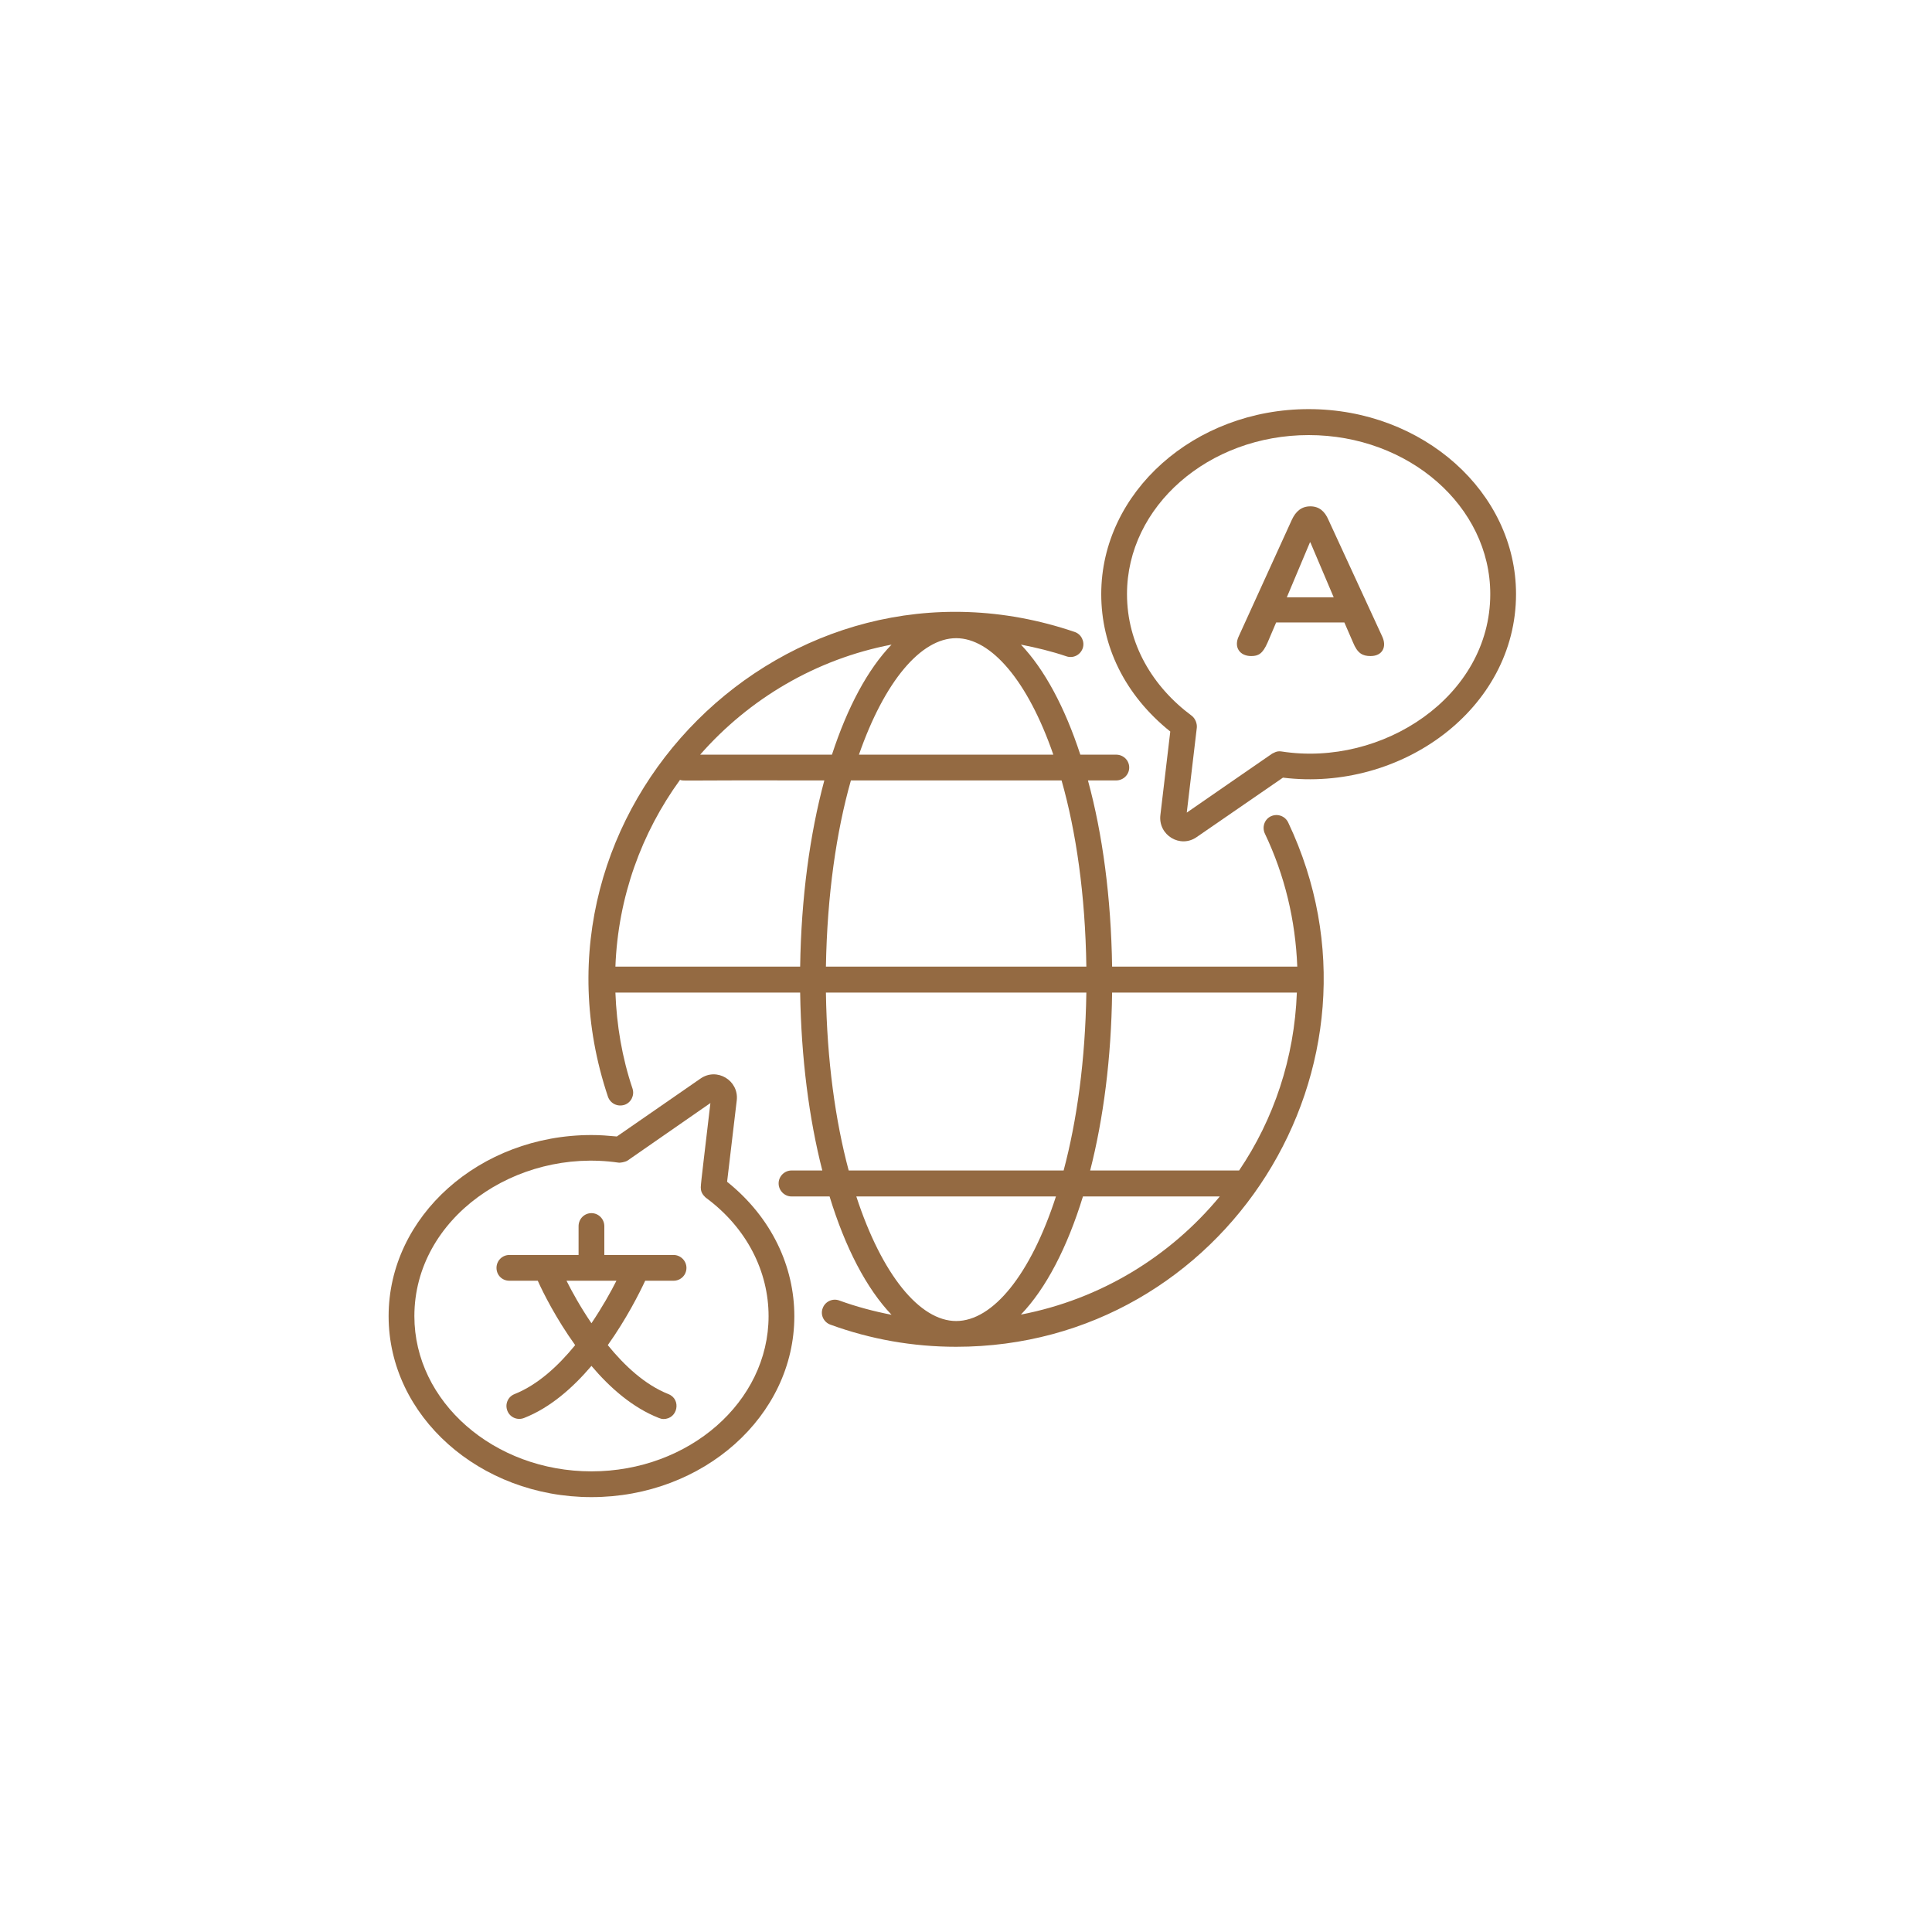 <svg version="1.2" preserveAspectRatio="xMidYMid meet" height="50" viewBox="0 0 37.5 37.5" zoomAndPan="magnify" width="50" xmlns:xlink="http://www.w3.org/1999/xlink" xmlns="http://www.w3.org/2000/svg"><defs><clipPath id="61e8f9f72a"><path d="M 21 7.941 L 29.648 7.941 L 29.648 17 L 21 17 Z M 21 7.941"></path></clipPath><clipPath id="7124f13142"><path d="M 7.445 20 L 16 20 L 16 29.406 L 7.445 29.406 Z M 7.445 20"></path></clipPath></defs><g id="96b4250b1d"><g clip-path="url(#61e8f9f72a)" clip-rule="nonzero"><path d="M 25.402 7.941 C 23.18 7.941 21.375 9.555 21.375 11.531 C 21.375 12.531 21.824 13.484 22.715 14.199 L 22.523 15.82 C 22.477 16.211 22.91 16.473 23.23 16.246 L 24.902 15.094 C 27.191 15.375 29.426 13.762 29.426 11.531 C 29.426 9.555 27.621 7.941 25.402 7.941 Z M 24.875 14.586 C 24.777 14.57 24.723 14.617 24.691 14.629 C 24.656 14.652 23 15.797 23.035 15.773 L 23.23 14.125 C 23.238 14.055 23.207 13.949 23.129 13.891 C 22.371 13.328 21.875 12.496 21.875 11.531 C 21.875 9.828 23.457 8.445 25.402 8.445 C 27.344 8.445 28.926 9.828 28.926 11.531 C 28.926 13.52 26.832 14.891 24.875 14.586 Z M 24.875 14.586" style="stroke:none;fill-rule:nonzero;fill:#946a42;fill-opacity:1;"></path></g><g clip-path="url(#7124f13142)" clip-rule="nonzero"><path d="M 11.48 29.059 C 13.652 29.059 15.418 27.484 15.418 25.547 C 15.418 24.586 14.98 23.633 14.113 22.938 L 14.301 21.352 C 14.34 20.969 13.914 20.715 13.598 20.934 L 11.973 22.059 C 11.773 22.043 11.68 22.031 11.48 22.031 C 9.309 22.031 7.543 23.609 7.543 25.547 C 7.543 27.484 9.309 29.059 11.48 29.059 Z M 12 22.566 C 12.035 22.574 12.137 22.555 12.18 22.527 L 13.789 21.41 C 13.691 22.262 13.602 22.961 13.602 23.047 C 13.602 23.113 13.621 23.168 13.676 23.223 C 13.684 23.23 13.688 23.238 13.699 23.246 C 14.5 23.836 14.918 24.684 14.918 25.547 C 14.918 27.207 13.375 28.559 11.48 28.559 C 9.586 28.559 8.043 27.207 8.043 25.547 C 8.043 23.641 10.016 22.281 12 22.566 Z M 12 22.566" style="stroke:none;fill-rule:nonzero;fill:#946a42;fill-opacity:1;"></path></g><path d="M 21.016 12.582 C 21.059 12.453 20.988 12.309 20.859 12.266 C 15.277 10.367 9.934 15.723 11.801 21.289 C 11.848 21.418 11.984 21.488 12.121 21.445 C 12.25 21.402 12.32 21.258 12.277 21.129 C 12.074 20.527 11.969 19.902 11.945 19.266 L 15.531 19.266 C 15.551 20.535 15.703 21.711 15.961 22.719 L 15.363 22.719 C 15.227 22.719 15.113 22.832 15.113 22.969 C 15.113 23.109 15.227 23.223 15.363 23.223 L 16.102 23.223 C 16.406 24.219 16.82 25.012 17.305 25.52 C 16.961 25.453 16.621 25.363 16.289 25.242 C 16.16 25.195 16.016 25.262 15.969 25.391 C 15.918 25.52 15.988 25.664 16.117 25.711 C 16.898 25.996 17.719 26.141 18.559 26.141 C 23.781 26.141 27.234 20.668 25.004 15.965 C 24.945 15.84 24.797 15.785 24.668 15.844 C 24.543 15.902 24.492 16.055 24.551 16.18 C 24.938 16.992 25.145 17.863 25.18 18.762 L 21.586 18.762 C 21.566 17.426 21.402 16.191 21.117 15.148 L 21.664 15.148 C 21.805 15.148 21.918 15.035 21.918 14.898 C 21.918 14.758 21.805 14.648 21.664 14.648 L 20.969 14.648 C 20.668 13.727 20.273 12.992 19.816 12.512 C 20.113 12.57 20.41 12.641 20.695 12.738 C 20.828 12.785 20.969 12.715 21.016 12.582 Z M 17.305 12.512 C 16.844 12.988 16.449 13.727 16.148 14.648 L 13.59 14.648 C 14.539 13.566 15.836 12.793 17.305 12.512 Z M 13.199 15.137 C 13.297 15.164 13.023 15.141 16 15.148 C 15.719 16.191 15.551 17.426 15.531 18.762 L 11.945 18.762 C 11.996 17.41 12.453 16.164 13.199 15.137 Z M 16.031 19.266 L 21.086 19.266 C 21.066 20.586 20.902 21.754 20.645 22.719 L 16.473 22.719 C 16.215 21.754 16.051 20.586 16.031 19.266 Z M 24.051 22.719 L 21.16 22.719 C 21.418 21.711 21.57 20.535 21.586 19.266 L 25.172 19.266 C 25.125 20.539 24.723 21.727 24.051 22.719 Z M 16.621 23.223 L 20.496 23.223 C 20.004 24.742 19.27 25.641 18.559 25.641 C 17.852 25.641 17.117 24.742 16.621 23.223 Z M 19.816 25.516 C 20.301 25.012 20.715 24.215 21.02 23.223 L 23.676 23.223 C 22.711 24.391 21.359 25.219 19.816 25.516 Z M 21.086 18.762 L 16.031 18.762 C 16.055 17.371 16.234 16.141 16.516 15.148 L 20.605 15.148 C 20.887 16.141 21.066 17.371 21.086 18.762 Z M 20.445 14.648 L 16.672 14.648 C 17.168 13.223 17.875 12.387 18.559 12.387 C 19.242 12.387 19.953 13.223 20.445 14.648 Z M 20.445 14.648" style="stroke:none;fill-rule:nonzero;fill:#946a42;fill-opacity:1;"></path><path d="M 25.785 10.09 C 25.715 9.926 25.605 9.828 25.434 9.828 C 25.258 9.828 25.148 9.93 25.074 10.09 L 24.047 12.344 C 23.941 12.559 24.062 12.734 24.285 12.734 C 24.426 12.734 24.508 12.691 24.605 12.469 L 24.77 12.082 L 26.094 12.082 L 26.262 12.469 C 26.348 12.68 26.445 12.734 26.602 12.734 C 26.836 12.734 26.926 12.551 26.824 12.344 Z M 25.426 10.527 L 25.434 10.527 L 25.887 11.594 L 24.977 11.594 Z M 25.426 10.527" style="stroke:none;fill-rule:nonzero;fill:#946a42;fill-opacity:1;"></path><path d="M 9.887 24.859 L 10.438 24.859 C 10.547 25.102 10.797 25.598 11.164 26.109 C 10.836 26.512 10.438 26.879 9.988 27.059 C 9.859 27.109 9.797 27.254 9.848 27.383 C 9.898 27.512 10.043 27.574 10.172 27.523 C 10.68 27.324 11.117 26.938 11.48 26.512 C 11.84 26.938 12.281 27.324 12.789 27.523 C 12.816 27.535 12.848 27.543 12.879 27.543 C 13.156 27.543 13.23 27.16 12.973 27.059 C 12.52 26.879 12.125 26.512 11.797 26.109 C 12.16 25.598 12.41 25.102 12.523 24.859 L 13.074 24.859 C 13.211 24.859 13.324 24.75 13.324 24.609 C 13.324 24.473 13.211 24.359 13.074 24.359 C 13.039 24.359 11.695 24.359 11.73 24.359 L 11.73 23.801 C 11.73 23.66 11.617 23.547 11.48 23.547 C 11.34 23.547 11.23 23.66 11.23 23.801 L 11.23 24.359 C 11.188 24.359 9.797 24.359 9.887 24.359 C 9.746 24.359 9.637 24.473 9.637 24.609 C 9.637 24.75 9.746 24.859 9.887 24.859 Z M 11.48 25.684 C 11.27 25.375 11.105 25.078 10.996 24.859 L 11.965 24.859 C 11.855 25.078 11.688 25.375 11.48 25.684 Z M 11.48 25.684" style="stroke:none;fill-rule:nonzero;fill:#946a42;fill-opacity:1;"></path></g></svg>